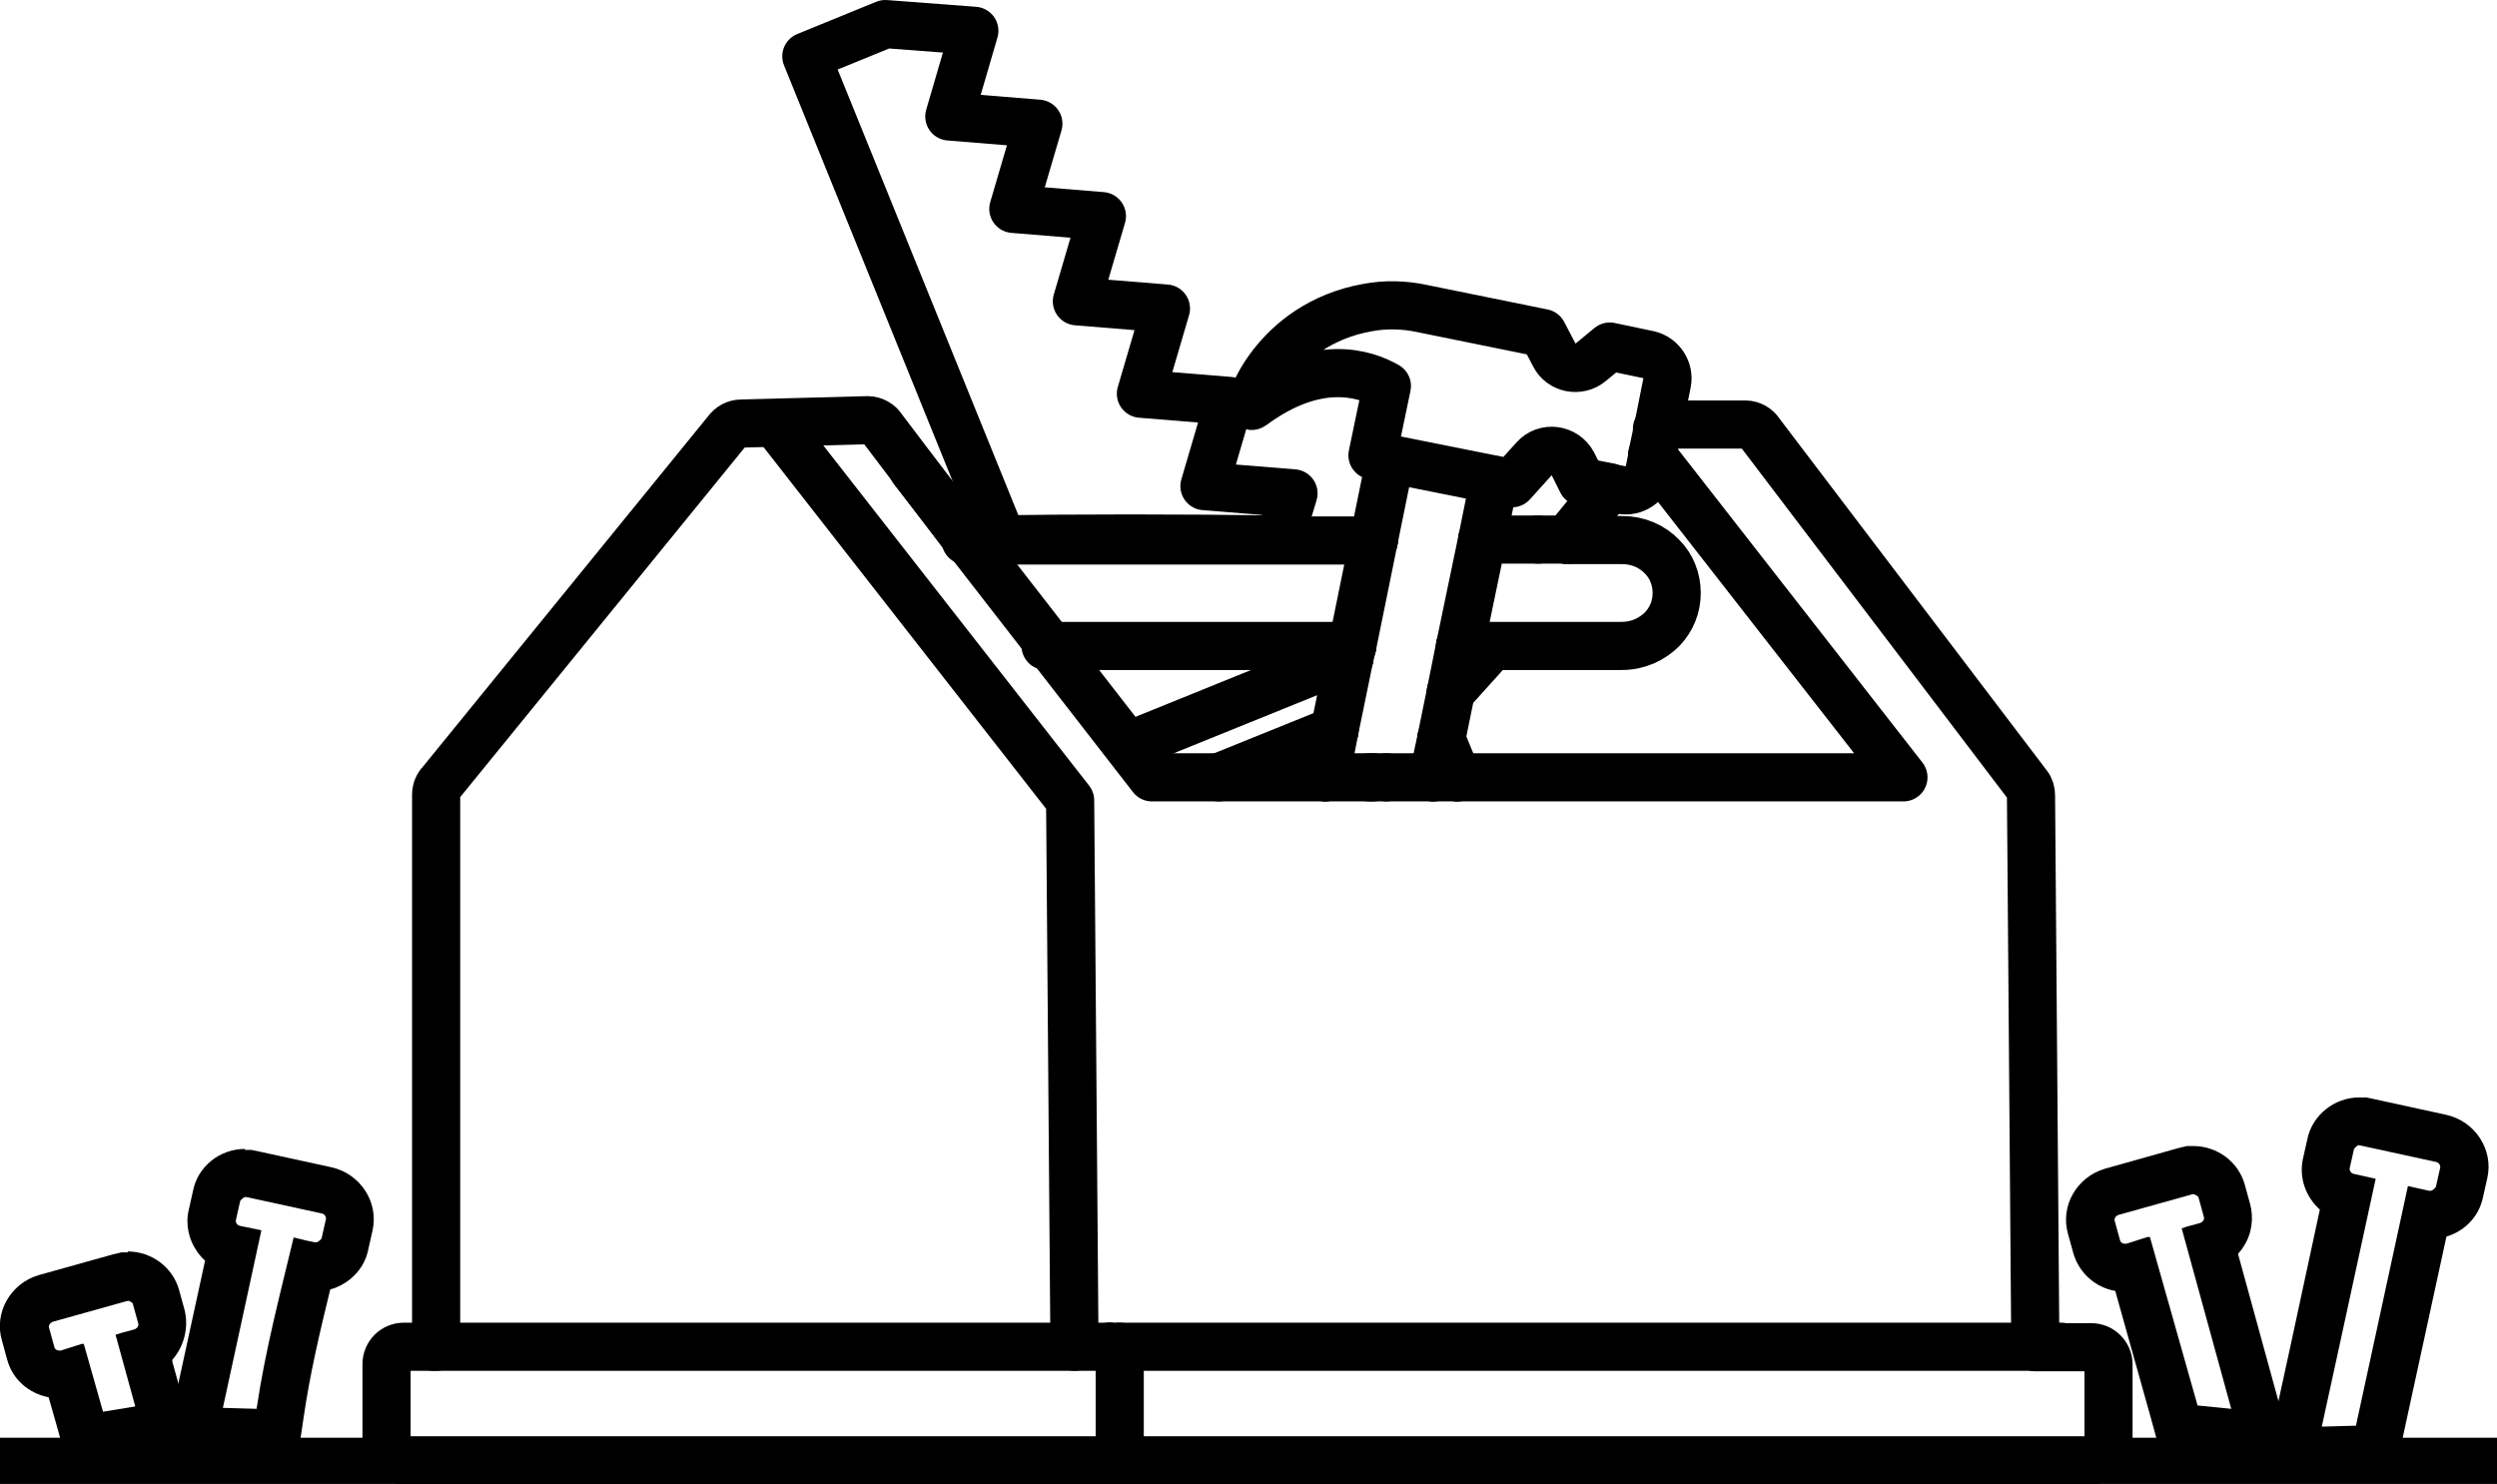 <?xml version="1.0" encoding="UTF-8"?>
<svg id="Layer_1" data-name="Layer 1" xmlns="http://www.w3.org/2000/svg" width="51.87" height="30.83" viewBox="0 0 51.87 30.83">
  <defs>
    <style>
      .cls-1 {
        fill: none;
        stroke: #000;
        stroke-linecap: round;
        stroke-linejoin: round;
      }

      .cls-2 {
        fill: #000;
        stroke-width: 0px;
      }
    </style>
  </defs>
  <polyline class="cls-1" points="22.32 27.98 22.23 16.63 16.16 8.86"/>
  <line class="cls-1" x1="30.96" y1="13.46" x2="30.14" y2="14.37"/>
  <polyline class="cls-1" points="28.54 11.23 27.13 11.23 20.06 11.23"/>
  <line class="cls-1" x1="30.79" y1="11.21" x2="31.95" y2="11.21"/>
  <path class="cls-1" d="M20.35,11.21c2.08-.03,4.16-.03,6.23,0"/>
  <line class="cls-1" x1="33.43" y1="10.13" x2="32.55" y2="11.21"/>
  <path class="cls-1" d="M20.82,11.21h-.74l-1.75-2.31c-.06-.1-.18-.17-.31-.17l-2.62.07c-.12,0-.23.06-.3.16l-5.94,7.3c-.06.06-.1.15-.1.25v11.47h-.67c-.2,0-.36.16-.36.36v1.64c0,.2.16.36.36.36h35.05c.2,0,.36-.16.36-.36h0v-1.63h0c0-.2-.16-.36-.36-.36h-1.16l-.09-11.47c0-.07-.02-.15-.07-.21l-5.56-7.32c-.06-.1-.18-.17-.3-.17h-1.6c-.09,0-.17.03-.24.09"/>
  <line class="cls-1" x1="28.53" y1="16.15" x2="28.8" y2="16.15"/>
  <line class="cls-1" x1="29.77" y1="16.15" x2="28.8" y2="16.15"/>
  <polyline class="cls-1" points="30.27 16.15 39.54 16.15 34.32 9.46"/>
  <line class="cls-1" x1="28.44" y1="16.15" x2="27.53" y2="16.15"/>
  <line class="cls-1" x1="29.77" y1="16.15" x2="30.27" y2="16.15"/>
  <line class="cls-1" x1="28.44" y1="16.15" x2="28.53" y2="16.15"/>
  <line class="cls-1" x1="28.09" y1="13.42" x2="27.82" y2="13.42"/>
  <path class="cls-1" d="M30.33,13.42h3.36c.34,0,.63-.14.84-.35.19-.2.3-.46.3-.75s-.11-.56-.3-.75c-.21-.22-.5-.35-.84-.35h-1.14"/>
  <path class="cls-1" d="M28.03,13.42c-2.1,0-4.14,0-6.31,0"/>
  <line class="cls-1" x1="31.95" y1="11.21" x2="32.55" y2="11.21"/>
  <polyline class="cls-1" points="18.97 9.76 23.93 16.15 27.53 16.15"/>
  <line class="cls-1" x1="23.05" y1="27.98" x2="9" y2="27.98"/>
  <line class="cls-1" x1="42.81" y1="27.98" x2="23.05" y2="27.98"/>
  <line class="cls-1" x1="23.05" y1="27.98" x2="23.05" y2="27.98"/>
  <line class="cls-1" x1="23.26" y1="27.98" x2="23.26" y2="30.27"/>
  <line class="cls-1" x1="28.54" y1="11.21" x2="28.88" y2="9.54"/>
  <line class="cls-1" x1="30.33" y1="13.42" x2="30.79" y2="11.21"/>
  <line class="cls-1" x1="28.09" y1="13.42" x2="28.03" y2="13.67"/>
  <line class="cls-1" x1="30.14" y1="14.37" x2="29.94" y2="15.35"/>
  <line class="cls-1" x1="30.79" y1="11.21" x2="31.04" y2="9.97"/>
  <line class="cls-1" x1="30.33" y1="13.42" x2="30.14" y2="14.37"/>
  <line class="cls-1" x1="27.72" y1="15.18" x2="28.03" y2="13.67"/>
  <line class="cls-1" x1="28.54" y1="11.21" x2="28.09" y2="13.42"/>
  <line class="cls-1" x1="27.72" y1="15.18" x2="27.53" y2="16.15"/>
  <line class="cls-1" x1="29.94" y1="15.35" x2="29.77" y2="16.15"/>
  <path class="cls-1" d="M34.44,8.9l.19-.95c.05-.26-.12-.52-.38-.58l-.81-.17-.4.33c-.24.2-.61.13-.75-.15l-.24-.46-2.51-.51c-.37-.08-.76-.09-1.13-.02-1.97.35-2.53,2.14-2.4,2.04,1.35-1,2.35-.67,2.8-.41l-.3,1.44,2.9.58.46-.51c.23-.26.64-.2.8.1l.19.38.56.11"/>
  <line class="cls-1" x1="34.44" y1="8.9" x2="34.32" y2="9.46"/>
  <path class="cls-1" d="M33.43,10.13l.25.05c.26.05.52-.12.58-.38l.07-.35"/>
  <line class="cls-1" x1="30.27" y1="16.15" x2="29.94" y2="15.35"/>
  <path class="cls-1" d="M23.47,15.48l4.27-1.73c.1-.04.19-.07.29-.08"/>
  <line class="cls-1" x1="27.72" y1="15.18" x2="25.32" y2="16.15"/>
  <line class="cls-1" x1="27.82" y1="13.42" x2="27.73" y2="13.76"/>
  <polyline class="cls-1" points="20.82 11.21 16.75 1.17 18.39 .5 20.24 .64 19.72 2.42 21.57 2.57 21.05 4.34 22.89 4.49 22.37 6.26 24.22 6.41 23.7 8.18 25.54 8.33 25.02 10.1 26.87 10.25 26.58 11.21"/>
  <line class="cls-1" x1=".02" y1="30.37" x2="51.87" y2="30.37"/>
  <polygon class="cls-2" points="46.55 26.48 46.44 26.51 46.44 26.51 46.55 26.48"/>
  <path class="cls-2" d="M45.57,24.81s.09.03.1.07l.11.4c.02.05-.02.11-.08.13,0,0-.25.07-.26.07h0s-.12.04-.12.04l1.03,3.75-.7-.07-.99-3.5h-.05s-.44.14-.44.14c-.01,0-.02,0-.03,0-.05,0-.09-.03-.1-.07l-.11-.4c-.02-.05.02-.11.08-.13l1.54-.43s.02,0,.03,0M45.57,23.81h-.14l-.17.04-1.53.43c-.59.17-.94.78-.77,1.36l.11.4c.12.41.46.71.87.78l.74,2.64.18.66.68.07.7.07,1.45.15-.39-1.41-.81-2.95s.09-.1.12-.16c.17-.26.21-.59.13-.88l-.11-.4c-.13-.47-.57-.8-1.07-.8h0Z"/>
  <path class="cls-2" d="M5.09,24.87s.02,0,.03,0l1.56.34c.06.01.1.07.09.12l-.09.4s-.06.08-.11.08c0,0-.02,0-.03,0,0,0-.25-.05-.27-.06h0s0,0,0,0l.11.02-.11-.02-.17-.04h0c-.28,1.17-.59,2.34-.77,3.56l-.7-.02.8-3.69s-.44-.09-.44-.09c-.06-.01-.1-.07-.09-.12l.09-.4s.06-.08.11-.08M5.09,23.87c-.52,0-.98.36-1.08.87l-.09.4c-.07.3,0,.62.18.87.05.07.1.13.16.18l-.62,2.85-.25,1.18,1.2.04.7.02.89.03.13-.88c.13-.89.33-1.74.55-2.64.39-.11.71-.42.79-.83l.09-.4c.13-.59-.26-1.18-.86-1.31l-1.56-.34-.1-.02h-.13Z"/>
  <path class="cls-2" d="M2.66,27.02s.09.03.1.07l.11.4c.02.05-.02.11-.08.13,0,0-.25.07-.26.07h0s-.13.04-.13.04c.14.5.27.99.41,1.49l-.67.11c-.13-.47-.27-.94-.4-1.41h-.04s-.44.14-.44.14c-.01,0-.02,0-.03,0-.05,0-.09-.03-.1-.07l-.11-.4c-.02-.05.02-.11.08-.13l1.54-.43s.02,0,.03,0M2.66,26.02h-.14l-.17.04-1.54.43c-.59.17-.94.78-.77,1.36l.11.4c.11.41.45.7.86.78l.16.56.24.86.88-.15.67-.11,1.09-.18-.29-1.07-.18-.65v-.04c.24-.27.35-.67.25-1.05l-.11-.4c-.13-.47-.57-.8-1.07-.8h0Z"/>
  <path class="cls-2" d="M49.01,23.8s.02,0,.03,0l1.56.34c.06.01.1.07.09.12l-.09.4s-.06.08-.11.08c0,0-.02,0-.03,0,0,0-.26-.06-.27-.06h0s0,0,0,0l.11.02-.11-.02-.17-.04-1.08,4.98-.71.02.31-1.42s.81-3.73.81-3.73l-.45-.1c-.06-.01-.1-.07-.09-.12l.09-.4s.06-.08.11-.08M49.01,22.8c-.52,0-.98.37-1.08.87l-.09.4c-.09.4.06.8.35,1.06l-.62,2.88-.31,1.42-.27,1.25,1.28-.04.71-.02.78-.03.16-.76.9-4.14c.38-.11.68-.42.76-.82l.09-.4c.13-.59-.26-1.18-.86-1.31l-1.56-.34-.1-.02h-.13Z"/>
</svg>